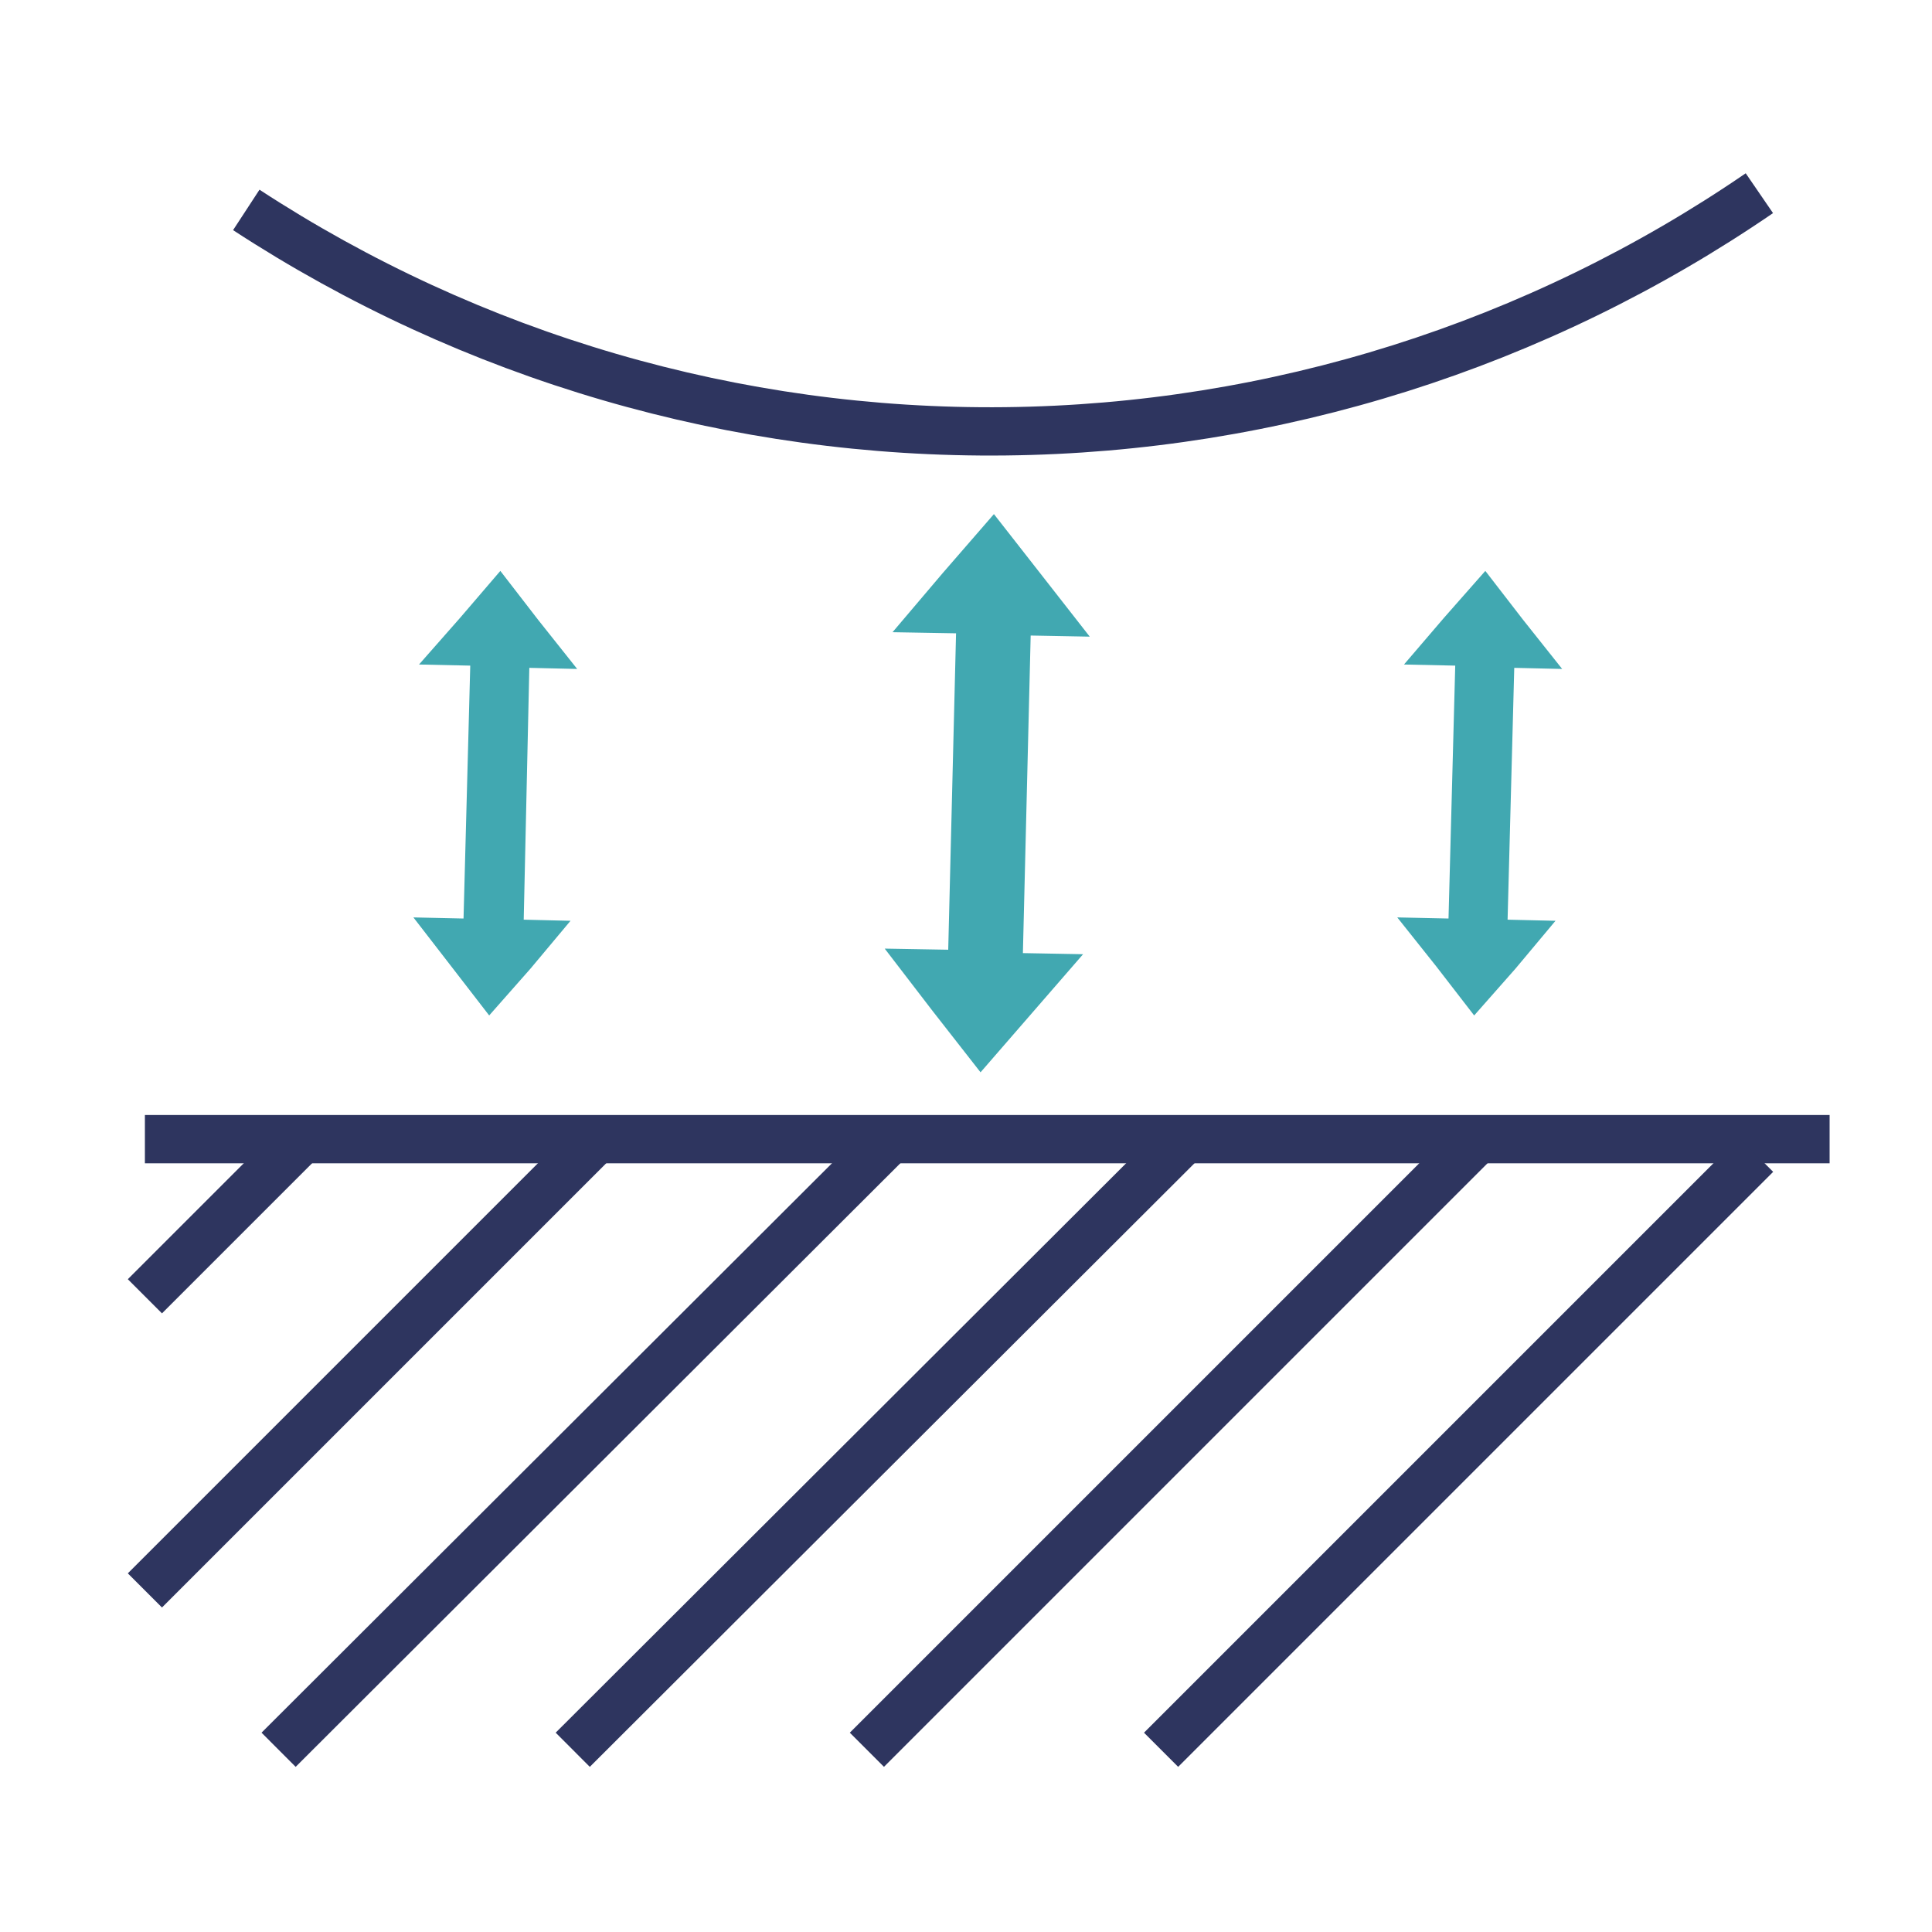 <svg width="40" height="40" viewBox="0 0 40 40" fill="none" xmlns="http://www.w3.org/2000/svg">
<path d="M36.426 4C31.826 7.153 26.392 8.869 20.815 8.93C15.238 8.992 9.768 7.396 5.099 4.346" stroke="#2E355F" stroke-miterlimit="10"/>
<path d="M3 23.585H37.88" stroke="#2E355F" stroke-miterlimit="10"/>
<path d="M6.253 23.585L3 26.838" stroke="#2E355F" stroke-miterlimit="10"/>
<path d="M12.343 23.585L3 32.928" stroke="#2E355F" stroke-miterlimit="10"/>
<path d="M18.433 23.585L5.768 36.227" stroke="#2E355F" stroke-miterlimit="10"/>
<path d="M24.523 23.585L11.858 36.227" stroke="#2E355F" stroke-miterlimit="10"/>
<path d="M30.59 23.585L17.948 36.227" stroke="#2E355F" stroke-miterlimit="10"/>
<path d="M36.358 23.908L24.039 36.227" stroke="#2E355F" stroke-miterlimit="10"/>
<path d="M10.959 13.827L11.95 13.85L11.143 12.835L10.359 11.82L9.528 12.789L8.675 13.758L9.736 13.781L9.597 19.017L8.559 18.994L9.344 20.009L10.128 21.024L10.982 20.056L11.812 19.064L10.843 19.041L10.959 13.827Z" fill="#41A8B1"/>
<path d="M21.339 13.158L22.562 13.181L21.57 11.912L20.578 10.644L19.517 11.866L18.479 13.089L19.794 13.112L19.632 19.663L18.317 19.64L19.309 20.932L20.301 22.201L21.363 20.978L22.424 19.756L21.178 19.733L21.339 13.158Z" fill="#41A8B1"/>
<path d="M31.351 13.827L32.343 13.85L31.536 12.835L30.752 11.82L29.898 12.789L29.068 13.758L30.129 13.781L29.99 19.017L28.929 18.994L29.737 20.009L30.521 21.024L31.375 20.056L32.205 19.064L31.213 19.041L31.351 13.827Z" fill="#41A8B1"/>
</svg>
